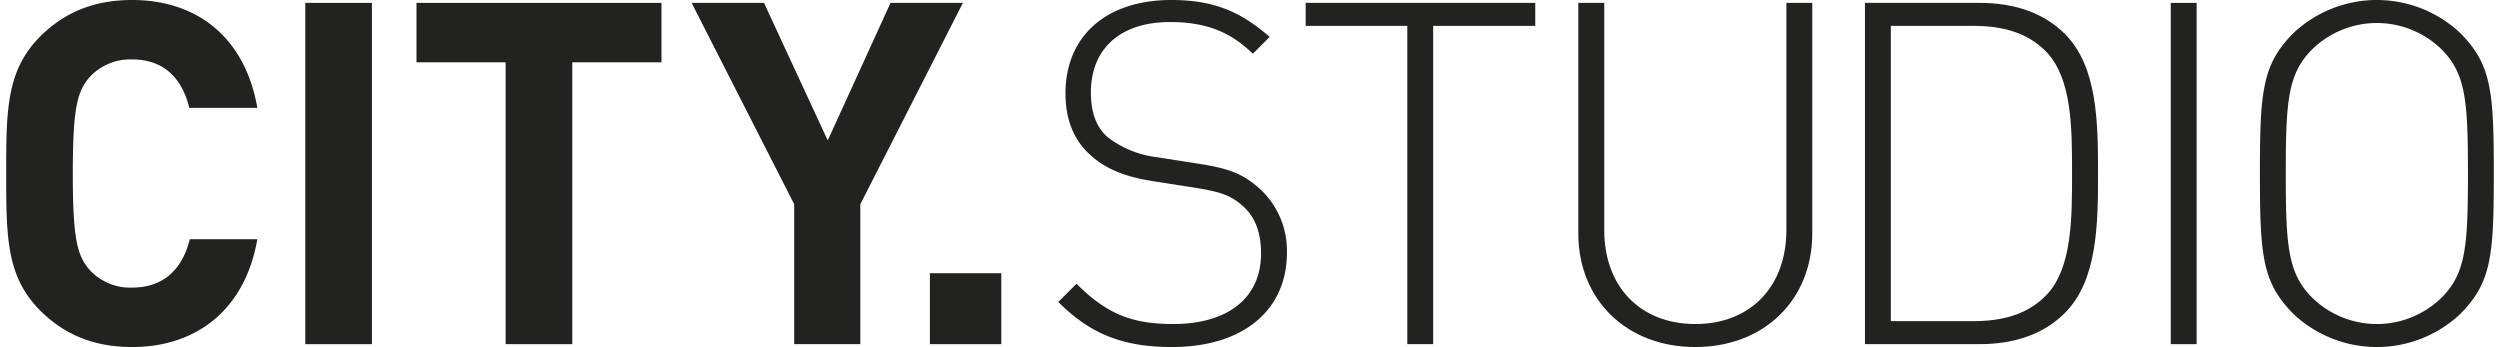 <svg id="Ebene_1" data-name="Ebene 1" xmlns="http://www.w3.org/2000/svg" viewBox="0 0 521.57 72.4"><defs><style>.cls-1{fill:#222221;}</style></defs><title>Zeichenfläche 1</title><path class="cls-1" d="M27.59,72.4c-8.2,0-14.2-2.7-19.1-7.5-7.1-7.1-7.2-15.1-7.2-28.7s.1-21.6,7.2-28.7C13.39,2.7,19.39,0,27.59,0c13.3,0,23.5,7.6,26.1,22.5H39.49c-1.4-5.8-5-10.1-11.9-10.1a11.49,11.49,0,0,0-8.9,3.7c-2.6,3-3.5,6.5-3.5,20.1s.9,17.1,3.5,20.1a11.49,11.49,0,0,0,8.9,3.7c6.9,0,10.6-4.3,12-10.1h14.1C51.09,64.8,40.79,72.4,27.59,72.4Z"/><path class="cls-1" d="M63.69,71.8V.6h13.9V71.8Z"/><path class="cls-1" d="M119.39,13V71.8h-13.9V13H86.89V.6H138V13Z"/><path class="cls-1" d="M179.49,42.6V71.8h-13.8V42.6L144.29.6h15.1l13.3,28.7L185.79.6h15.1Z"/><path class="cls-1" d="M194,71.8V57h14.9V71.8Z"/><path class="cls-1" d="M244.49,72.4c-10.5,0-17.2-2.9-23.7-9.4l3.8-3.8c6.4,6.4,11.7,8.4,20.2,8.4,11.3,0,18.3-5.4,18.3-14.7,0-4.3-1.2-7.7-3.9-10-2.5-2.2-4.6-2.9-10.3-3.8l-8.3-1.3c-5.4-.8-9.6-2.4-12.7-5.1-3.7-3.1-5.6-7.5-5.6-13.2,0-11.9,8.4-19.5,22.1-19.5,8.8,0,14.4,2.4,20.5,7.7l-3.5,3.5c-4.2-4-8.9-6.6-17.3-6.6-10.4,0-16.5,5.6-16.5,14.7,0,4.1,1.1,7.3,3.6,9.4a21,21,0,0,0,10.2,4.1l8.3,1.3c6.6,1,9.4,2.1,12.7,4.9a17.52,17.52,0,0,1,6.1,13.7C268.49,64.7,259.39,72.4,244.49,72.4Z"/><path class="cls-1" d="M299,5.4V71.8h-5.4V5.4h-21.2V.6h47.9V5.4Z"/><path class="cls-1" d="M353.69,72.4c-14.3,0-24.41-9.8-24.41-23.7V.6h5.41V48c0,11.8,7.5,19.6,19,19.6s19-7.8,19-19.6V.6h5.4V48.7C378.09,62.6,368,72.4,353.69,72.4Z"/><path class="cls-1" d="M430.79,65.3c-4.3,4.3-10.31,6.5-17.81,6.5h-23.9V.6H413c7.5,0,13.51,2.2,17.81,6.5,6.8,6.8,6.9,18.5,6.9,29.1S437.59,58.5,430.79,65.3ZM427,10.9c-4.1-4.3-9.6-5.5-15.3-5.5H394.48V67h17.21c5.7,0,11.2-1.2,15.3-5.5,5.3-5.6,5.3-15.9,5.3-25.3S432.29,16.5,427,10.9Z"/><path class="cls-1" d="M452.88,71.8V.6h5.4V71.8Z"/><path class="cls-1" d="M513.18,65.6a25.41,25.41,0,0,1-34.6,0c-6.6-6.6-7.1-12.1-7.1-29.4s.5-22.8,7.1-29.4a25.41,25.41,0,0,1,34.6,0c6.6,6.6,7.1,12.1,7.1,29.4S519.78,59,513.18,65.6Zm-3.8-55.3a19.32,19.32,0,0,0-27,0c-5.1,5.1-5.5,10.9-5.5,25.9s.4,20.8,5.5,25.9a19.32,19.32,0,0,0,27,0c5.1-5.1,5.5-10.9,5.5-25.9S514.48,15.4,509.38,10.3Z"/></svg>